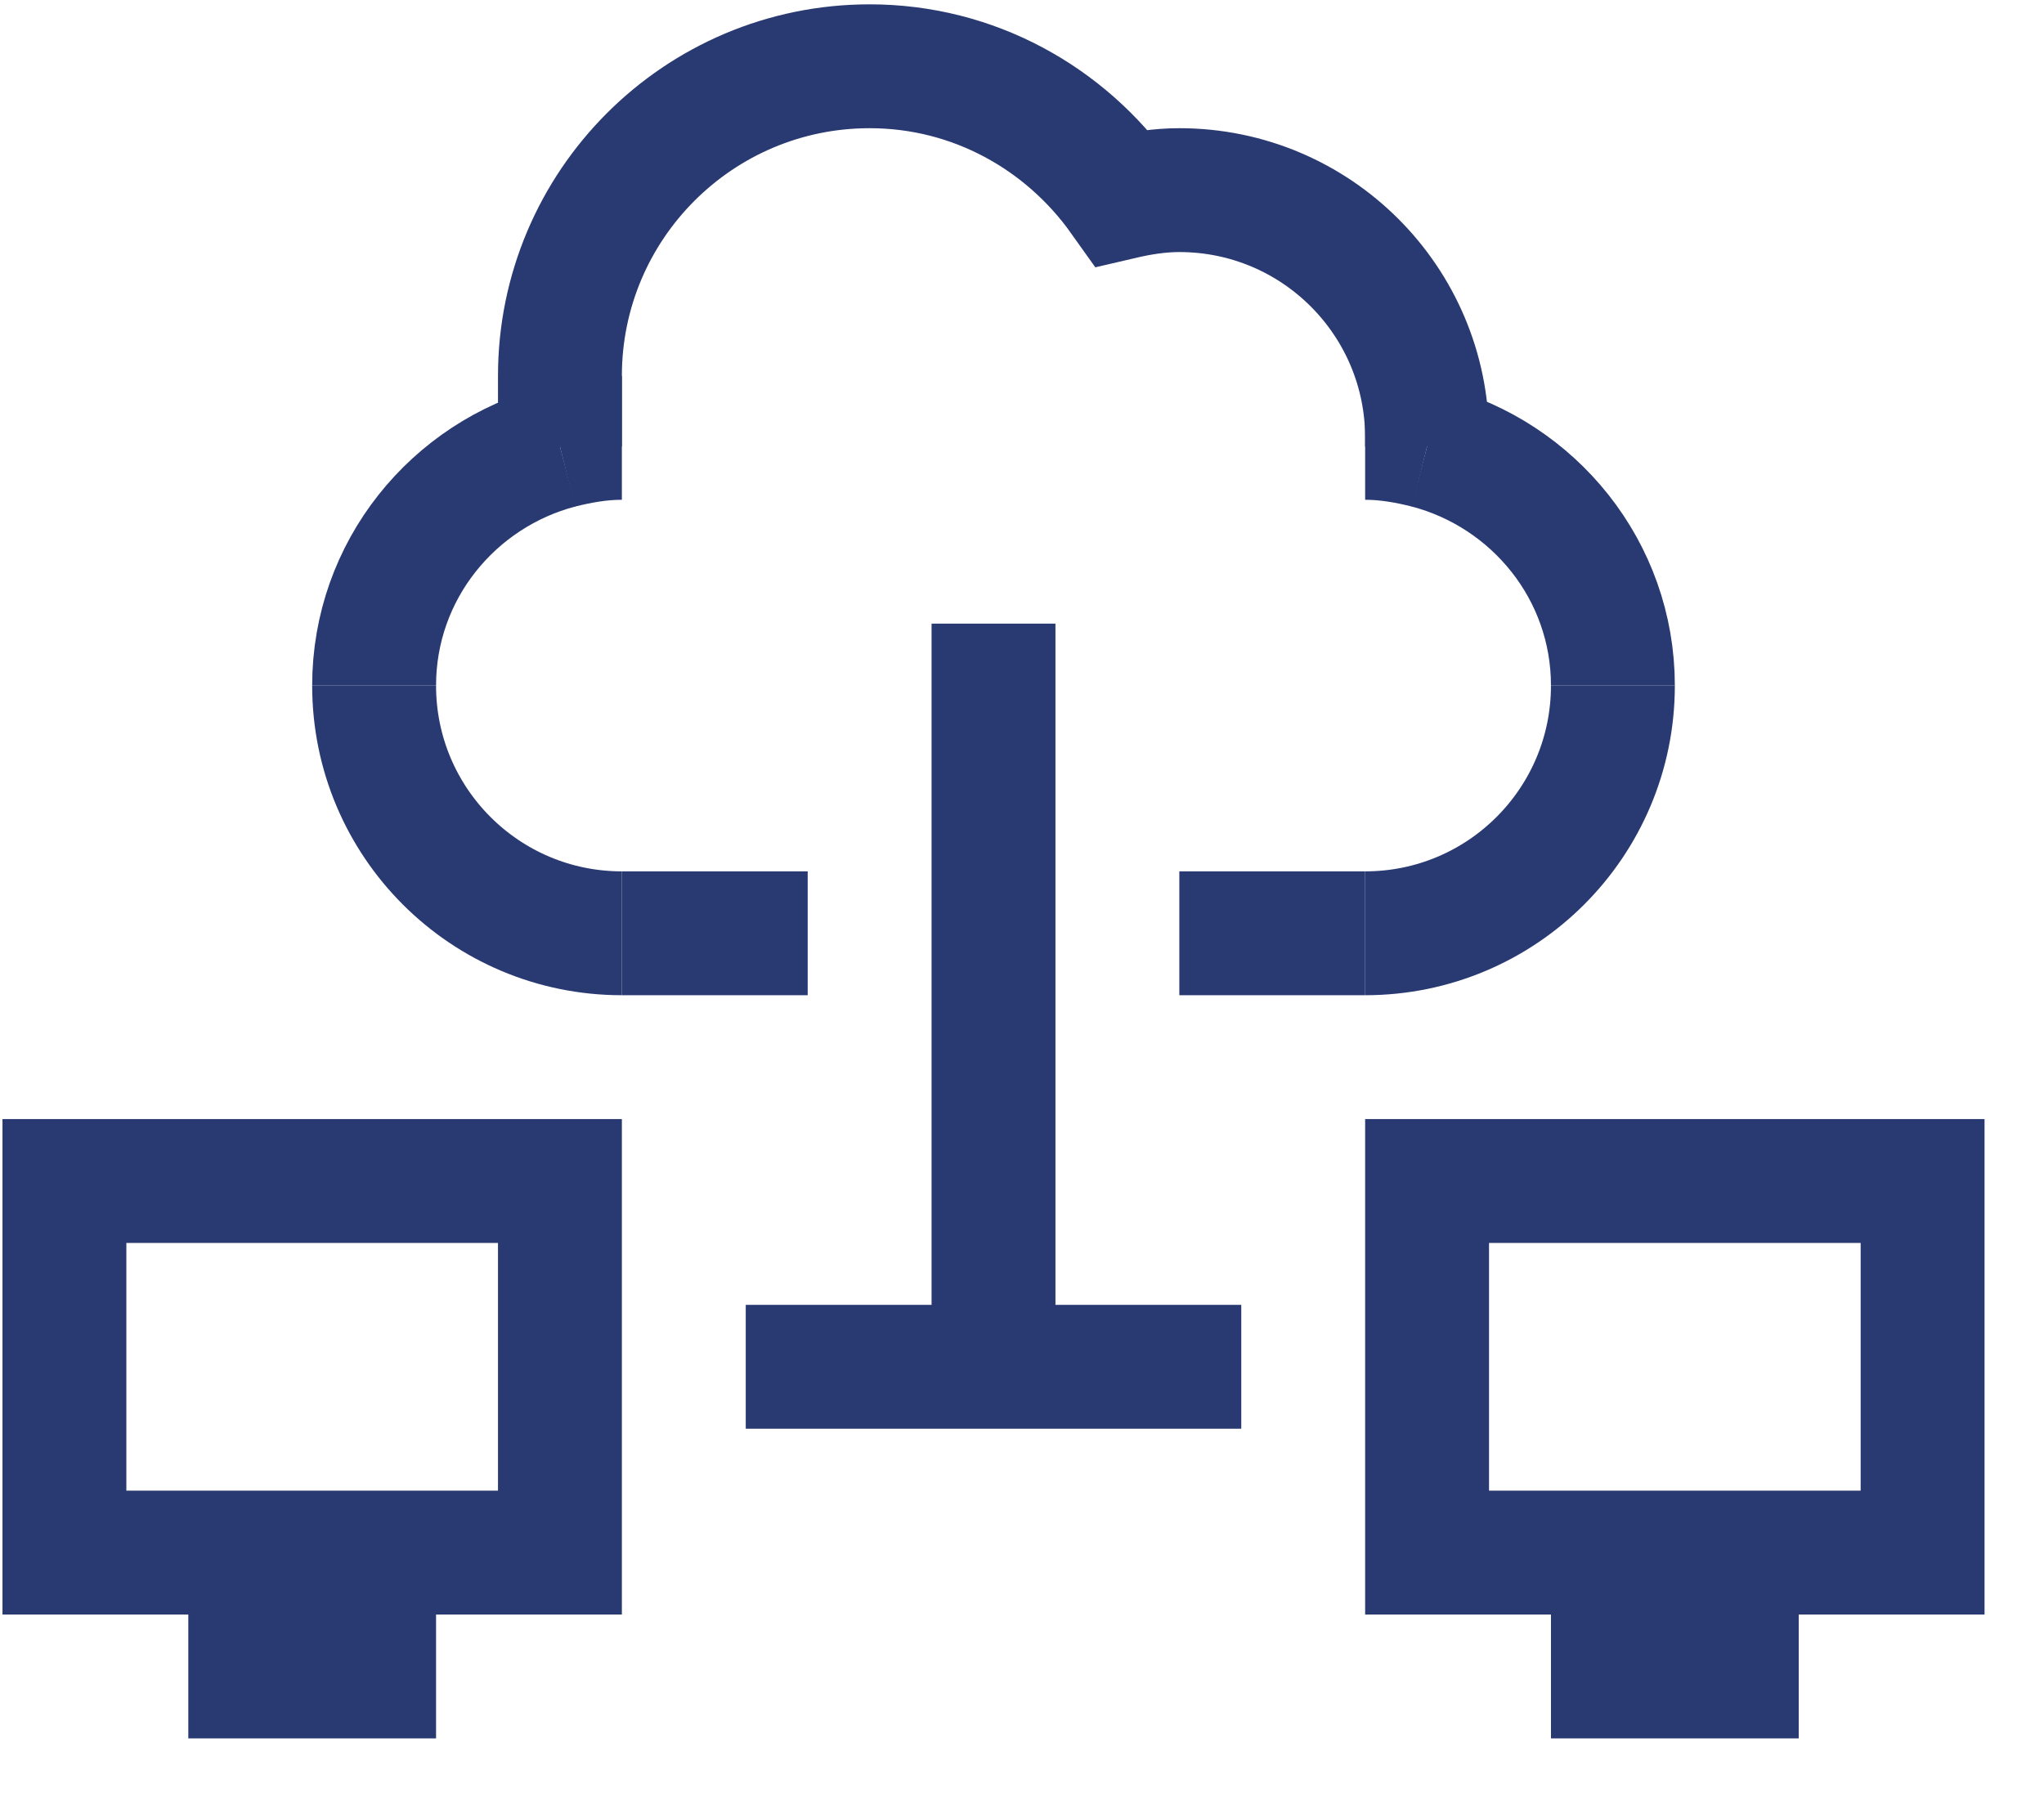 <svg width="33" height="29" viewBox="0 0 33 29" fill="none" xmlns="http://www.w3.org/2000/svg">
<g clip-path="url(#clip0_4817_41023)">
<path d="M13.04 15.07H10.04" stroke="#293972" stroke-width="2" stroke-miterlimit="10"/>
<path d="M19.04 15.07H22.04" stroke="#293972" stroke-width="2" stroke-miterlimit="10"/>
<path d="M26.04 11.07C26.04 13.28 24.25 15.07 22.04 15.07" stroke="#293972" stroke-width="2" stroke-miterlimit="10"/>
<path d="M6.04 11.07C6.04 13.28 7.83 15.07 10.04 15.07" stroke="#293972" stroke-width="2" stroke-miterlimit="10"/>
<path d="M23.04 7.21C22.72 7.13 22.39 7.07 22.04 7.07" stroke="#293972" stroke-width="2" stroke-miterlimit="10"/>
<path d="M26.04 11.07C26.04 9.21 24.76 7.66 23.04 7.21" stroke="#293972" stroke-width="2" stroke-miterlimit="10"/>
<path d="M9.04 7.21C9.36 7.13 9.69 7.07 10.04 7.07" stroke="#293972" stroke-width="2" stroke-miterlimit="10"/>
<path d="M9.04 7.21C7.32 7.66 6.04 9.21 6.04 11.07" stroke="#293972" stroke-width="2" stroke-miterlimit="10"/>
<path d="M23.04 7.21V7.07C23.04 4.86 21.25 3.07 19.04 3.07C18.72 3.07 18.41 3.12 18.11 3.19C17.2 1.91 15.72 1.07 14.04 1.07C11.28 1.07 9.04 3.31 9.04 6.07V7.21" stroke="#293972" stroke-width="2" stroke-miterlimit="10"/>
<path d="M16.04 10.07V22.07" stroke="#293972" stroke-width="2" stroke-miterlimit="10"/>
<path d="M12.04 22.07H20.04" stroke="#293972" stroke-width="2" stroke-miterlimit="10"/>
<path d="M31.04 19.07H23.04V25.07H31.04V19.07Z" stroke="#293972" stroke-width="2" stroke-miterlimit="10"/>
<path d="M25.04 27.07H29.04" stroke="#293972" stroke-width="2" stroke-miterlimit="10"/>
<path d="M9.04 19.07H1.04V25.07H9.04V19.07Z" stroke="#293972" stroke-width="2" stroke-miterlimit="10"/>
<path d="M3.04 27.07H7.04" stroke="#293972" stroke-width="2" stroke-miterlimit="10"/>
</g>
<defs>
<clipPath id="clip0_4817_41023">
<rect width="32" height="28" fill="white" transform="translate(0.04 0.07)"/>
</clipPath>
</defs>
</svg>
